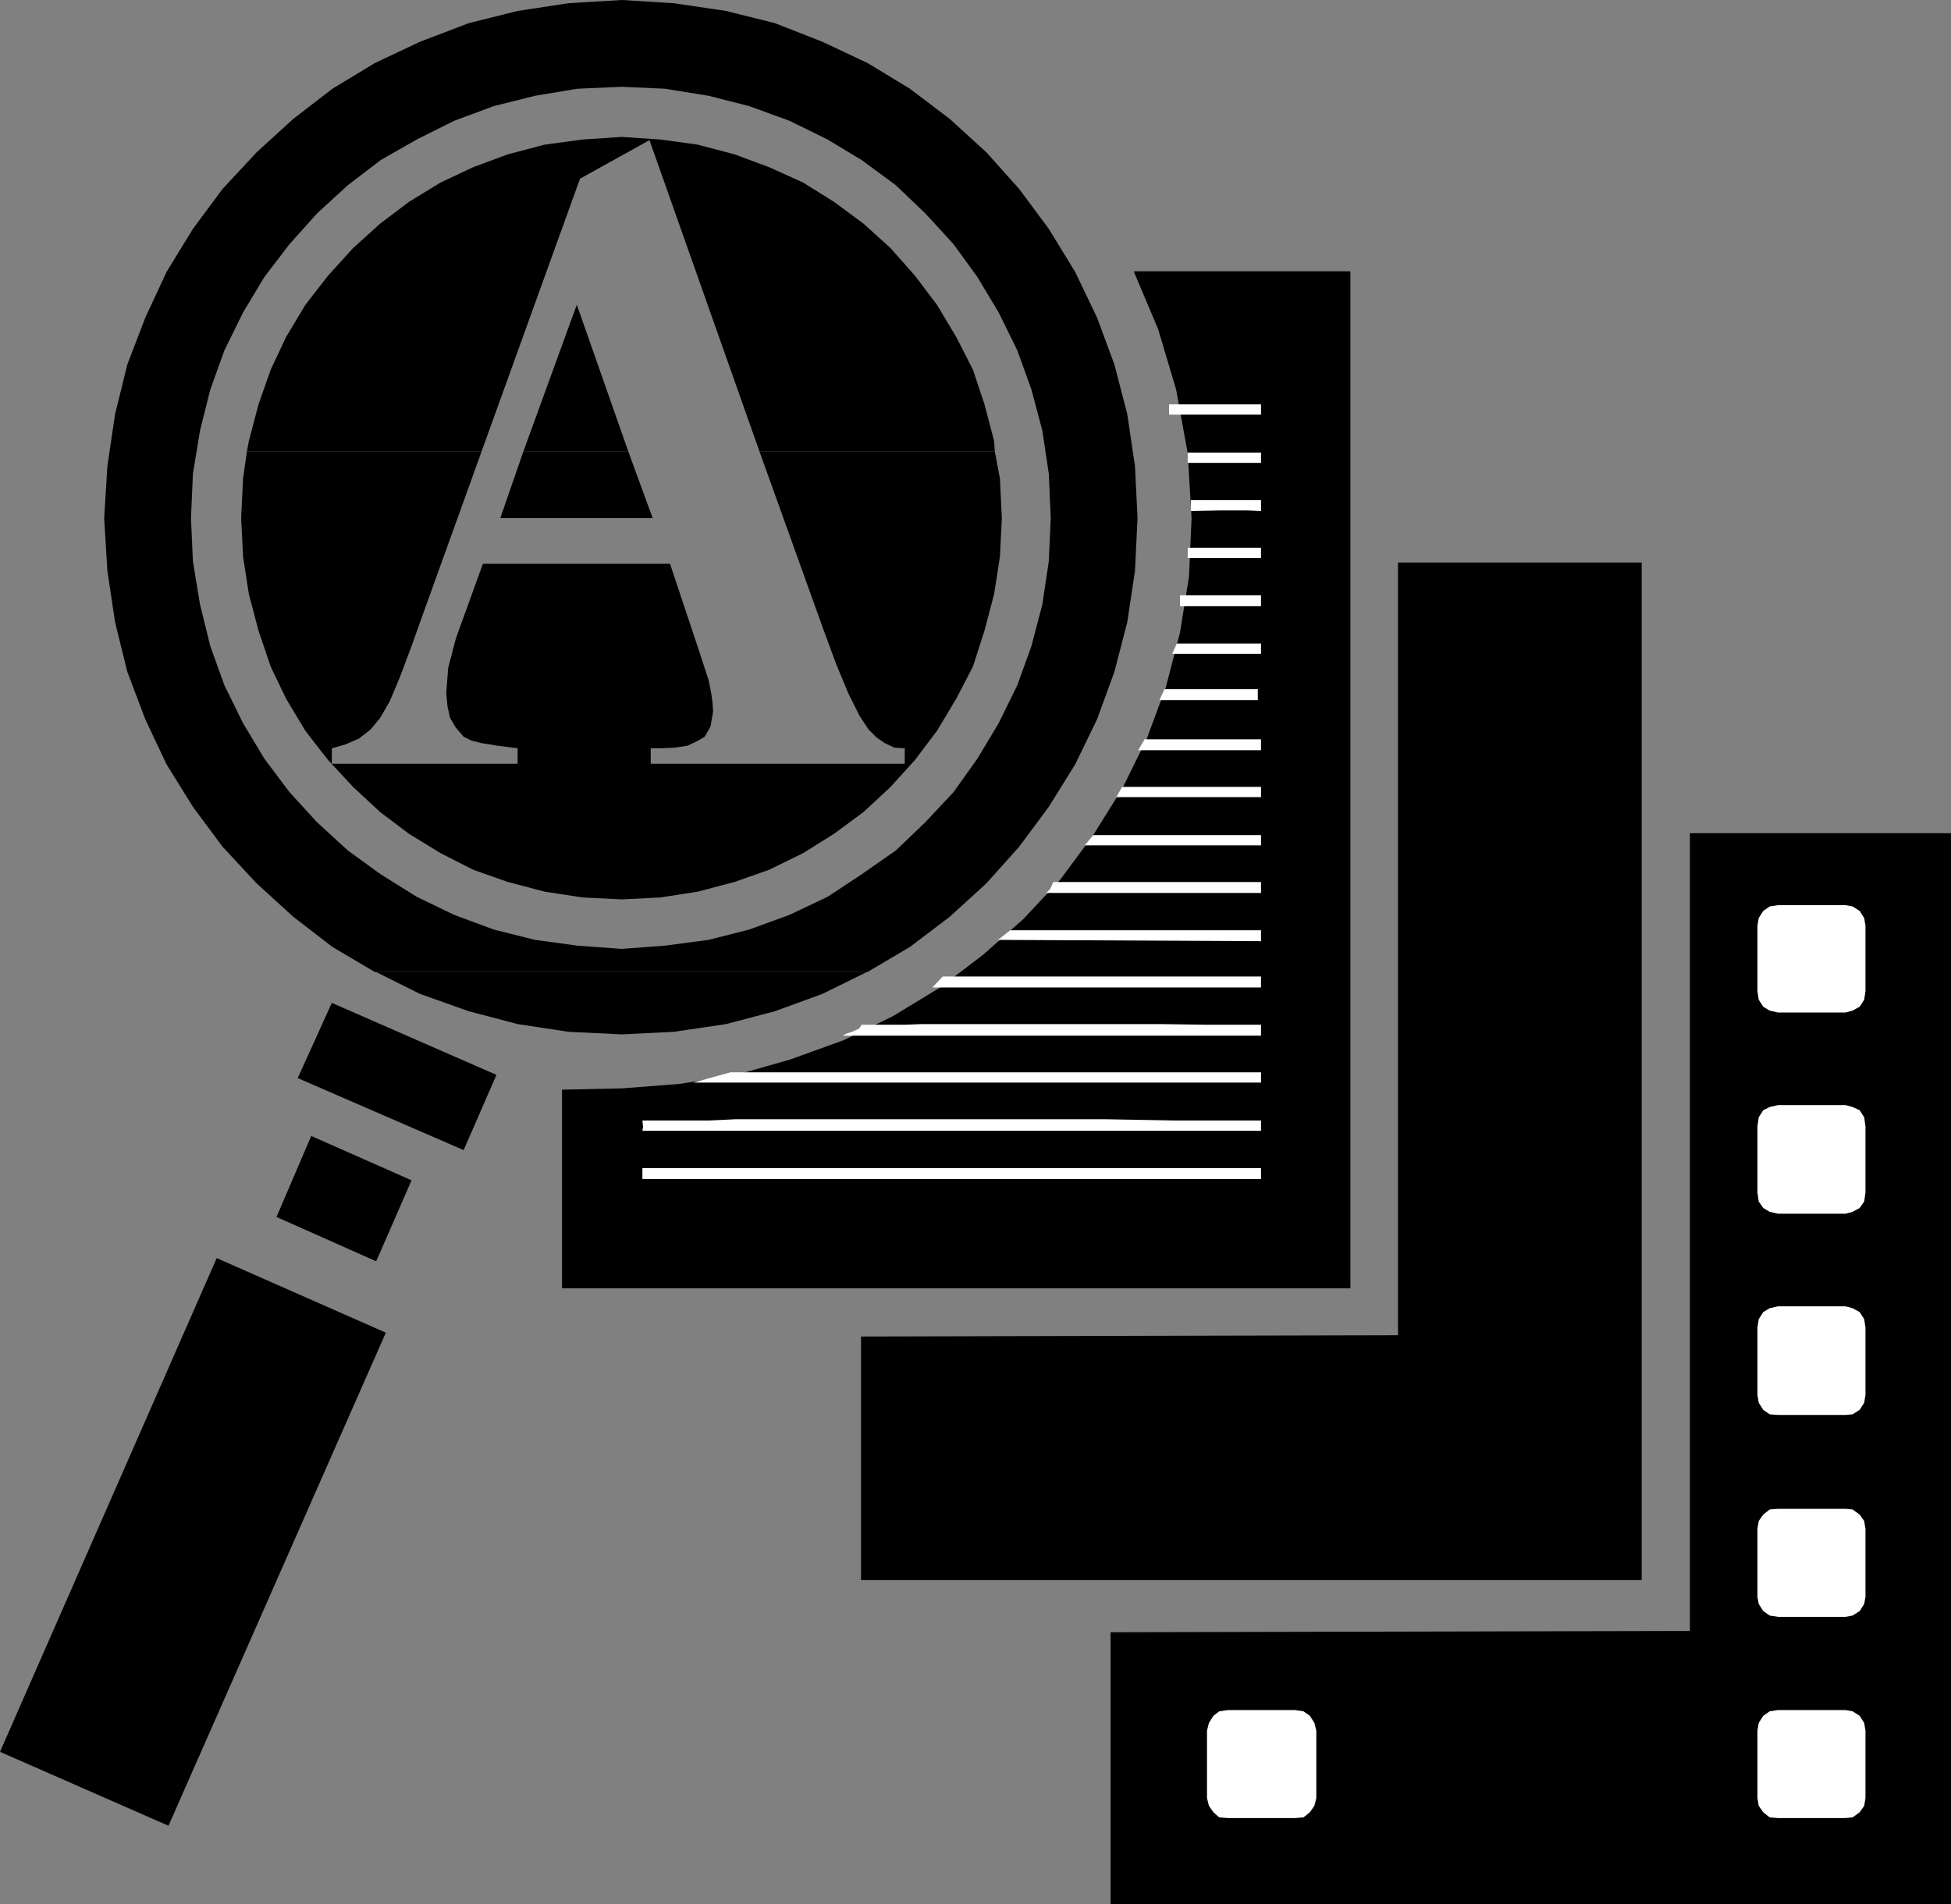 <?xml version="1.0" encoding="UTF-8" standalone="no"?>
<svg
   version="1.0"
   width="129.724mm"
   height="126.623mm"
   id="svg36"
   sodipodi:docname="Magnify Symbol 1.wmf"
   xmlns:inkscape="http://www.inkscape.org/namespaces/inkscape"
   xmlns:sodipodi="http://sodipodi.sourceforge.net/DTD/sodipodi-0.dtd"
   xmlns="http://www.w3.org/2000/svg"
   xmlns:svg="http://www.w3.org/2000/svg">
  <rect width="100%" height="100%" fill="#808080" stroke="none"/>
  <sodipodi:namedview
     id="namedview36"
     pagecolor="#ffffff"
     bordercolor="#000000"
     borderopacity="0.25"
     inkscape:showpageshadow="2"
     inkscape:pageopacity="0.0"
     inkscape:pagecheckerboard="0"
     inkscape:deskcolor="#d1d1d1"
     inkscape:document-units="mm" />
  <defs
     id="defs1">
    <pattern
       id="WMFhbasepattern"
       patternUnits="userSpaceOnUse"
       width="6"
       height="6"
       x="0"
       y="0" />
  </defs>
  <path
     style="fill:#000000;fill-opacity:1;fill-rule:evenodd;stroke:none"
     d="M 490.294,478.574 H 279.083 v -68.345 l 145.601,-0.323 V 209.396 h 65.61 z"
     id="path1" />
  <path
     style="fill:#000000;fill-opacity:1;fill-rule:evenodd;stroke:none"
     d="M 412.564,397.142 H 216.382 V 335.907 L 351.318,335.584 V 141.375 h 61.246 z"
     id="path2" />
  <path
     style="fill:#ffffff;fill-opacity:1;fill-rule:evenodd;stroke:none"
     d="m 446.824,227.492 h 16.968 l 1.778,0.323 1.778,1.131 1.131,1.777 0.323,1.939 v 16.48 l -0.323,2.1 -1.131,1.777 -1.778,0.969 -1.778,0.485 H 446.824 l -2.101,-0.485 -1.616,-0.969 -1.131,-1.777 -0.323,-2.1 V 232.663 l 0.323,-1.939 1.131,-1.777 1.616,-1.131 z"
     id="path3" />
  <path
     style="fill:#ffffff;fill-opacity:1;fill-rule:evenodd;stroke:none"
     d="m 446.824,277.741 h 16.968 l 1.778,0.485 1.778,0.808 1.131,1.777 0.323,2.262 v 16.642 l -0.323,2.262 -1.131,1.616 -1.778,0.969 -1.778,0.485 H 446.824 l -2.101,-0.485 -1.616,-0.969 -1.131,-1.616 -0.323,-2.262 v -16.642 l 0.323,-2.262 1.131,-1.777 1.616,-0.808 z"
     id="path4" />
  <path
     style="fill:#ffffff;fill-opacity:1;fill-rule:evenodd;stroke:none"
     d="m 446.824,379.208 h 16.968 l 1.778,0.162 1.778,1.293 1.131,1.616 0.323,1.939 v 17.127 l -0.323,1.777 -1.131,1.777 -1.778,1.131 -1.778,0.323 H 446.824 l -2.101,-0.323 -1.616,-1.131 -1.131,-1.777 -0.323,-1.777 v -17.127 l 0.323,-1.939 1.131,-1.616 1.616,-1.293 z"
     id="path5" />
  <path
     style="fill:#ffffff;fill-opacity:1;fill-rule:evenodd;stroke:none"
     d="m 446.824,328.313 h 16.968 l 1.778,0.485 1.778,0.969 1.131,1.777 0.323,2.1 v 16.965 l -0.323,1.939 -1.131,1.777 -1.778,1.131 -1.778,0.162 H 446.824 l -2.101,-0.162 -1.616,-1.131 -1.131,-1.777 -0.323,-1.939 v -16.965 l 0.323,-2.1 1.131,-1.777 1.616,-0.969 z"
     id="path6" />
  <path
     style="fill:#ffffff;fill-opacity:1;fill-rule:evenodd;stroke:none"
     d="m 446.824,429.78 h 16.968 l 1.778,0.323 1.778,1.131 1.131,1.777 0.323,1.939 v 16.965 l -0.323,1.939 -1.131,1.616 -1.778,1.293 -1.778,0.162 H 446.824 l -2.101,-0.162 -1.616,-1.293 -1.131,-1.616 -0.323,-1.939 V 434.95 l 0.323,-1.939 1.131,-1.777 1.616,-1.131 z"
     id="path7" />
  <path
     style="fill:#ffffff;fill-opacity:1;fill-rule:evenodd;stroke:none"
     d="m 308.656,429.78 h 16.806 l 2.101,0.323 1.616,1.131 1.131,1.777 0.485,1.939 v 16.965 l -0.485,1.939 -1.131,1.616 -1.616,1.293 -2.101,0.162 h -16.806 l -2.262,-0.162 -1.454,-1.293 -1.131,-1.616 -0.485,-1.939 V 434.95 l 0.485,-1.939 1.131,-1.777 1.454,-1.131 z"
     id="path8" />
  <path
     style="fill:#000000;fill-opacity:1;fill-rule:evenodd;stroke:none"
     d="m 26.179,130.226 0.808,-13.087 1.939,-13.087 3.07,-12.441 4.525,-11.795 5.333,-11.472 6.626,-10.825 7.434,-10.017 8.565,-9.21 9.211,-8.402 9.858,-7.594 L 94.213,15.834 105.525,10.502 117.806,5.817 130.088,2.747 142.854,0.808 156.267,0 l 13.09,0.808 13.09,1.939 12.282,3.07 11.958,4.686 11.312,5.332 10.666,6.463 10.019,7.594 9.211,8.402 8.242,9.21 7.434,10.017 6.626,10.825 5.494,11.472 4.363,11.795 3.232,12.441 1.939,13.087 0.646,13.087 H 264.054 l -0.485,-11.148 -1.616,-10.825 -2.747,-10.341 -3.555,-9.856 -4.686,-9.533 -5.333,-8.886 -5.979,-8.24 -7.11,-7.755 -7.434,-7.109 -8.565,-6.301 -8.565,-5.17 -9.534,-4.686 -10.181,-3.716 -10.181,-2.585 -10.989,-1.777 -10.827,-0.485 -11.15,0.485 -10.666,1.777 -10.342,2.585 -10.019,3.716 -9.373,4.686 -9.05,5.17 -8.242,6.301 -7.757,7.109 -6.949,7.755 -6.302,8.24 -5.333,8.886 -4.686,9.533 -3.555,9.856 -2.586,10.341 -1.778,10.825 -0.485,11.148 z"
     id="path9" />
  <path
     style="fill:#000000;fill-opacity:1;fill-rule:evenodd;stroke:none"
     d="m 94.536,244.296 h -0.323 l -10.666,-6.301 -9.858,-7.594 -9.211,-8.402 -8.565,-9.21 -7.434,-10.017 -6.626,-10.664 -5.333,-11.31 -4.525,-11.956 -3.07,-12.441 -1.939,-12.926 -0.808,-13.249 h 21.816 l 0.485,10.825 1.778,10.825 2.586,10.502 3.555,9.856 4.686,9.533 5.333,8.886 6.302,8.402 6.949,7.594 7.757,7.109 8.242,5.978 9.05,5.655 9.373,4.524 10.019,3.716 10.342,2.585 10.666,1.454 11.15,0.808 10.827,-0.808 10.989,-1.454 10.181,-2.585 10.181,-3.716 9.534,-4.524 8.565,-5.655 8.565,-5.978 7.434,-7.109 7.11,-7.594 5.979,-8.402 5.333,-8.886 4.686,-9.533 3.555,-9.856 2.747,-10.502 1.616,-10.825 0.485,-10.825 h 21.816 l -0.646,13.249 -1.939,12.926 -3.232,12.441 -4.363,11.956 -5.494,11.31 -6.626,10.664 -7.434,10.017 -8.242,9.21 -9.211,8.402 -10.019,7.594 -10.666,6.301 h -0.162 z"
     id="path10" />
  <path
     style="fill:#000000;fill-opacity:1;fill-rule:evenodd;stroke:none"
     d="m 94.536,244.296 10.989,5.493 12.282,4.362 12.282,3.231 12.766,1.939 13.413,0.646 13.09,-0.646 13.09,-1.939 12.282,-3.231 11.958,-4.362 11.15,-5.493 z"
     id="path11" />
  <path
     style="fill:#000000;fill-opacity:1;fill-rule:evenodd;stroke:none"
     d="m 62.054,113.423 0.485,-2.585 2.424,-9.21 3.07,-8.725 3.878,-8.24 4.848,-8.079 5.656,-7.271 6.302,-6.948 6.787,-6.14 7.272,-5.493 7.918,-4.847 8.242,-3.878 8.726,-3.231 9.211,-2.424 9.534,-1.293 9.858,-0.646 9.696,0.646 9.373,1.293 9.211,2.424 8.726,3.231 8.565,3.878 7.757,4.847 7.434,5.493 6.787,6.14 6.141,6.948 5.494,7.271 4.848,8.079 4.202,8.24 2.909,8.725 2.424,9.21 0.162,2.585 h -59.146 l -27.634,-78.201 -17.453,9.694 -24.725,68.506 z"
     id="path12" />
  <path
     style="fill:#000000;fill-opacity:1;fill-rule:evenodd;stroke:none"
     d="m 131.542,113.423 13.413,-36.838 12.928,36.838 z"
     id="path13" />
  <path
     style="fill:#000000;fill-opacity:1;fill-rule:evenodd;stroke:none"
     d="m 62.054,113.423 -0.97,6.786 -0.485,10.017 0.485,9.694 1.454,9.371 2.424,9.21 3.07,9.048 3.878,8.079 4.848,8.079 5.656,7.271 6.302,6.786 6.787,6.301 7.272,5.493 7.918,4.847 8.242,4.201 8.726,3.07 9.211,2.424 9.534,1.454 9.858,0.485 9.696,-0.485 9.373,-1.454 9.211,-2.424 8.726,-3.07 8.565,-4.201 7.757,-4.847 7.434,-5.493 6.787,-6.301 6.141,-6.786 5.494,-7.271 4.848,-8.079 4.202,-8.079 2.909,-9.048 2.424,-9.21 1.454,-9.371 0.485,-9.694 -0.485,-10.017 -1.293,-6.786 h -59.146 l 15.837,44.109 3.394,9.21 3.07,7.432 2.909,5.817 2.262,3.393 1.939,1.939 2.101,1.454 2.424,1.131 2.586,0.162 v 3.878 h -63.832 v -3.878 h 2.262 l 3.717,-0.162 3.232,-0.485 2.424,-1.131 1.939,-1.131 1.454,-2.585 0.646,-3.716 -0.162,-2.424 -0.323,-2.262 -0.646,-3.231 -2.424,-7.432 -7.272,-21.812 h -47.026 l -6.787,18.742 -1.939,7.432 -0.485,6.301 0.323,3.393 0.646,2.908 1.454,2.424 1.939,2.262 1.939,0.969 2.586,0.646 4.04,0.646 5.01,0.646 v 3.878 H 83.386 v -3.878 l 3.394,-0.969 3.394,-1.454 2.909,-2.262 2.424,-2.908 2.424,-4.201 2.586,-6.14 2.909,-7.755 3.232,-9.048 14.382,-39.908 z"
     id="path14" />
  <path
     style="fill:#000000;fill-opacity:1;fill-rule:evenodd;stroke:none"
     d="m 131.542,113.423 -5.818,16.803 h 38.299 l -6.141,-16.803 z"
     id="path15" />
  <path
     style="fill:#000000;fill-opacity:1;fill-rule:evenodd;stroke:none"
     d="m 141.238,273.863 v 49.926 H 339.36 V 68.183 h -54.459 l 6.141,14.541 4.525,15.188 2.909,15.996 0.97,16.319 -0.646,14.703 -2.262,14.057 -3.555,13.734 -4.848,13.087 -6.141,12.441 -7.272,11.633 -8.242,11.148 -9.211,9.856 -10.181,9.048 -10.827,8.24 -11.958,7.271 -12.282,5.978 -13.413,4.847 -13.574,3.878 -14.221,2.262 -14.544,1.131 z"
     id="path16" />
  <path
     style="fill:#ffffff;fill-opacity:1;fill-rule:evenodd;stroke:none"
     d="m 161.438,293.575 h 155.459 v 2.747 H 161.438 Z"
     id="path17" />
  <path
     style="fill:#ffffff;fill-opacity:1;fill-rule:evenodd;stroke:none"
     d="m 161.438,281.619 h 8.888 7.757 l 6.787,-0.323 h 5.818 5.494 5.656 5.494 6.141 6.949 8.08 9.373 11.15 13.09 15.514 l 18.099,0.323 h 21.17 v 0.646 1.939 H 161.438 l 0.162,-0.969 z"
     id="path18" />
  <path
     style="fill:#ffffff;fill-opacity:1;fill-rule:evenodd;stroke:none"
     d="m 183.577,269.501 h 133.32 v 2.585 H 174.205 Z"
     id="path19" />
  <path
     style="fill:#ffffff;fill-opacity:1;fill-rule:evenodd;stroke:none"
     d="m 216.544,257.545 h 5.818 5.01 l 4.202,-0.162 h 3.878 3.717 3.555 3.394 3.878 4.363 5.333 6.141 7.272 8.403 10.181 l 11.635,0.162 h 13.574 v 0.808 1.939 H 211.696 l 0.97,-0.485 1.454,-0.485 1.778,-0.808 z"
     id="path20" />
  <path
     style="fill:#ffffff;fill-opacity:1;fill-rule:evenodd;stroke:none"
     d="m 236.905,245.427 h 79.992 v 2.747 h -82.578 z"
     id="path21" />
  <path
     style="fill:#ffffff;fill-opacity:1;fill-rule:evenodd;stroke:none"
     d="m 253.873,233.794 h 63.024 v 2.747 l -66.094,-0.323 z"
     id="path22" />
  <path
     style="fill:#ffffff;fill-opacity:1;fill-rule:evenodd;stroke:none"
     d="m 264.7,221.676 h 52.197 v 0.969 1.777 h -5.818 -4.363 -3.555 -4.202 -5.333 -7.11 -9.858 -13.736 l 0.97,-0.969 z"
     id="path23" />
  <path
     style="fill:#ffffff;fill-opacity:1;fill-rule:evenodd;stroke:none"
     d="m 274.72,209.881 h 42.178 v 2.585 h -44.278 z"
     id="path24" />
  <path
     style="fill:#ffffff;fill-opacity:1;fill-rule:evenodd;stroke:none"
     d="m 281.992,197.763 h 34.906 v 2.585 h -36.36 z"
     id="path25" />
  <path
     style="fill:#ffffff;fill-opacity:1;fill-rule:evenodd;stroke:none"
     d="m 287.648,185.807 h 29.25 v 2.747 h -30.866 z"
     id="path26" />
  <path
     style="fill:#ffffff;fill-opacity:1;fill-rule:evenodd;stroke:none"
     d="m 292.657,173.204 h 23.432 v 2.747 h -24.725 z"
     id="path27" />
  <path
     style="fill:#ffffff;fill-opacity:1;fill-rule:evenodd;stroke:none"
     d="m 295.728,161.733 h 21.17 v 2.585 h -22.301 z"
     id="path28" />
  <path
     style="fill:#ffffff;fill-opacity:1;fill-rule:evenodd;stroke:none"
     d="m 296.536,149.615 h 2.262 1.616 1.454 1.454 1.939 2.909 3.555 5.171 v 0.969 1.777 h -2.262 -1.616 -1.293 -1.616 -1.939 -2.747 -3.878 -5.01 v -0.969 z"
     id="path29" />
  <path
     style="fill:#ffffff;fill-opacity:1;fill-rule:evenodd;stroke:none"
     d="m 298.475,137.659 h 3.394 2.747 4.363 7.918 v 0.969 1.616 h -3.394 -2.747 -4.363 -7.918 v -0.808 z"
     id="path30" />
  <path
     style="fill:#ffffff;fill-opacity:1;fill-rule:evenodd;stroke:none"
     d="m 299.283,125.702 h 17.614 v 0.808 1.939 l -3.394,-0.162 h -2.424 -4.202 l -7.595,0.162 z"
     id="path31" />
  <path
     style="fill:#ffffff;fill-opacity:1;fill-rule:evenodd;stroke:none"
     d="m 298.475,113.746 h 3.394 2.747 4.363 7.918 v 0.808 1.777 h -3.394 -2.747 -4.363 -7.918 v -0.969 z"
     id="path32" />
  <path
     style="fill:#ffffff;fill-opacity:1;fill-rule:evenodd;stroke:none"
     d="m 293.788,101.628 h 23.109 v 2.585 h -23.109 z"
     id="path33" />
  <path
     style="fill:#000000;fill-opacity:1;fill-rule:evenodd;stroke:none"
     d="M 54.459,316.195 96.96,334.937 42.339,458.863 0,440.282 Z"
     id="path34" />
  <path
     style="fill:#000000;fill-opacity:1;fill-rule:evenodd;stroke:none"
     d="m 69.488,305.855 25.048,11.148 8.888,-20.358 -25.21,-11.148 z"
     id="path35" />
  <path
     style="fill:#000000;fill-opacity:1;fill-rule:evenodd;stroke:none"
     d="m 83.386,252.051 41.37,18.096 -8.242,18.904 -41.693,-18.096 z"
     id="path36" />
</svg>
